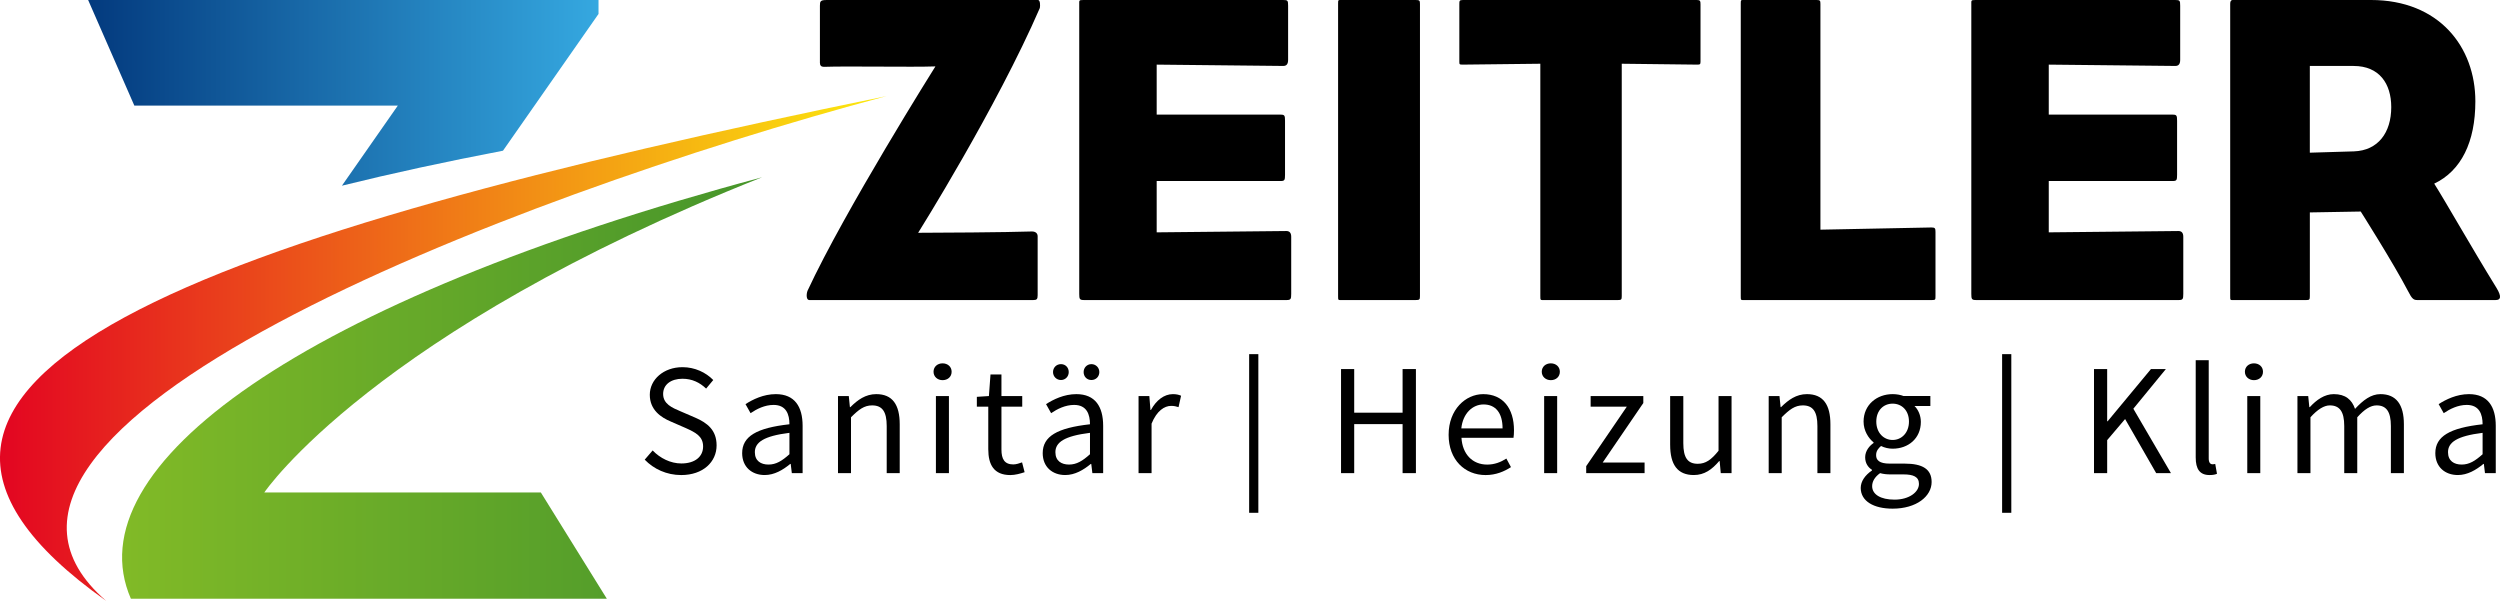 <svg viewBox="0 0 2000 480.71" xmlns="http://www.w3.org/2000/svg" xmlns:xlink="http://www.w3.org/1999/xlink"><linearGradient id="a" gradientUnits="userSpaceOnUse" x1="70.51" x2="478.82" y1="74.29" y2="74.29"><stop offset="0" stop-color="#033a7e"/><stop offset="1" stop-color="#35a8e0"/></linearGradient><linearGradient id="b" gradientUnits="userSpaceOnUse" x1="0" x2="709.3" y1="278.78" y2="278.78"><stop offset="0" stop-color="#e30521"/><stop offset="1" stop-color="#fcea0d"/></linearGradient><linearGradient id="c" gradientUnits="userSpaceOnUse" x1="97.67" x2="609.71" y1="310.39" y2="310.39"><stop offset="0" stop-color="#81ba27"/><stop offset="1" stop-color="#46952b"/></linearGradient><path d="m734.53 186.23c13.45 0 70.81-.35 90.99-1.06 2.83 0 4.6 1.41 4.6 3.89v47.09c0 3.19-.71 3.89-3.54 3.89h-179.14c-2.48 0-2.48-4.6-1.42-7.43 29.74-64.08 102.31-179.49 102.31-179.49-18.76.71-70.45-.35-89.21.35q-3.19 0-3.19-3.19v-45.67c0-3.54.35-4.6 5.31-4.6h169.22c1.77 0 1.77 4.6 1.42 6.37-34.69 80.01-97.36 179.85-97.36 179.85z"/><path d="m1029.07 240.04h-161.79c-3.54 0-3.89-.71-3.89-4.96v-231.53c0-3.19-.35-3.54 3.19-3.54h160.02c3.54 0 3.89.35 3.89 4.6v43.19c0 3.19-1.06 4.96-3.89 4.96l-101.25-1.06v40h99.13c3.19 0 3.54.71 3.54 4.96v43.19c0 4.25-.35 4.96-3.54 4.96h-99.13v41.07l103.73-1.06q3.89 0 3.89 4.6v45.67c0 4.25-.35 4.96-3.89 4.96z"/><path d="m1132.43 240.04h-58.77c-3.19 0-3.19.35-3.19-3.19v-233.66c0-3.54 0-3.19 3.19-3.19h58.77c3.19 0 3.54.35 3.54 3.19v233.66c0 2.83-.35 3.19-3.54 3.19z"/><path d="m1357.94 51.7-60.54-.71v185.87c0 2.83-.35 3.19-3.18 3.19h-58.42c-3.54 0-3.54.35-3.54-3.19v-185.87l-62.31.71c-2.48 0-2.48-.35-2.48-2.48v-45.67c0-2.83 0-3.54 2.83-3.54h187.28c2.48 0 2.83.71 2.83 3.54v45.67c0 2.12-.35 2.48-2.48 2.48z"/><path d="m1545.56 240.04h-149.76c-3.19 0-3.19.35-3.19-3.19v-233.66c0-3.54 0-3.19 3.19-3.19h57.35c2.83 0 3.19.35 3.19 3.19v180.55l88.86-1.77c2.83 0 3.19.71 3.19 3.54v51.34c0 2.83 0 3.19-2.83 3.19z"/><path d="m1742.74 240.04h-161.79c-3.54 0-3.9-.71-3.9-4.96v-231.53c0-3.19-.35-3.54 3.19-3.54h160.02c3.54 0 3.89.35 3.89 4.6v43.19c0 3.19-1.06 4.96-3.89 4.96l-101.25-1.06v40h99.12c3.19 0 3.54.71 3.54 4.96v43.19c0 4.25-.35 4.96-3.54 4.96h-99.12v41.07l103.73-1.06q3.89 0 3.89 4.6v45.67c0 4.25-.35 4.96-3.89 4.96z"/><path d="m1996.56 240.04h-62.66c-2.83 0-4.25-.71-7.43-7.08-12.04-23.01-37.88-63.73-37.88-63.73l-40.71.71v66.91c0 2.83-.35 3.19-2.83 3.19h-58.06c-2.83 0-2.83.35-2.83-3.19v-233.66c0-3.54 1.77-3.19 2.83-3.19h109.75c54.52 0 83.55 37.53 83.55 81.07 0 32.57-11.33 55.58-32.92 65.85 9.2 14.51 29.38 50.27 49.92 83.55 4.25 7.08 3.19 9.56-.71 9.56zm-113.65-187.28h-35.05v69.39l35.4-1.06c19.12-.71 29.74-14.87 29.74-35.4 0-18.76-9.56-32.92-30.09-32.92z"/><path d="m515.78 367.72 6.34-7.36c5.97 6.22 14.34 10.41 22.97 10.41 10.92 0 17.39-5.46 17.39-13.58s-5.97-11.17-13.83-14.72l-11.93-5.2c-7.87-3.3-16.88-9.27-16.88-21.45s11.04-22.08 26.15-22.08c9.9 0 18.66 4.19 24.62 10.28l-5.71 6.85c-5.08-4.82-11.17-7.87-18.91-7.87-9.27 0-15.48 4.7-15.48 12.18 0 8 7.23 11.04 13.83 13.83l11.8 5.08c9.65 4.19 17.14 9.9 17.14 22.21 0 13.2-10.79 23.74-28.31 23.74-11.68 0-21.96-4.82-29.19-12.31z"/><path d="m593.73 362.52c0-13.45 11.55-20.18 37.82-23.1 0-7.87-2.54-15.48-12.69-15.48-7.11 0-13.58 3.3-18.4 6.6l-4.06-7.23c5.71-3.68 14.34-8 24.24-8 15.1 0 21.45 10.03 21.45 25.38v37.82h-8.63l-.89-7.36h-.38c-5.84 4.82-12.69 8.88-20.44 8.88-10.28 0-18.02-6.47-18.02-17.52zm37.82.89v-17.14c-20.56 2.54-27.67 7.62-27.67 15.48 0 6.98 4.82 9.9 10.91 9.9s10.79-2.92 16.75-8.25z"/><path d="m670.4 316.83h8.63l.89 8.88h.38c5.84-5.84 12.18-10.41 20.69-10.41 12.95 0 18.78 8.38 18.78 24.12v39.09h-10.41v-37.7c0-11.55-3.55-16.5-11.68-16.5-6.35 0-10.66 3.3-16.88 9.52v44.68h-10.41v-61.68z"/><path d="m746.83 297.41c0-4.06 3.17-6.73 7.23-6.73s7.24 2.67 7.24 6.73-3.17 6.72-7.24 6.72-7.23-2.79-7.23-6.72zm1.9 19.42h10.41v61.68h-10.41z"/><path d="m790.62 359.48v-34.14h-9.14v-7.87l9.65-.63 1.27-17.26h8.76v17.26h16.63v8.5h-16.63v34.27c0 7.62 2.41 11.93 9.52 11.93 2.16 0 4.95-.89 6.98-1.65l2.03 7.87c-3.43 1.14-7.61 2.29-11.42 2.29-13.2 0-17.64-8.38-17.64-20.56z"/><path d="m834.17 362.52c0-13.45 11.55-20.18 37.82-23.1 0-7.87-2.54-15.48-12.69-15.48-7.11 0-13.58 3.3-18.4 6.6l-4.06-7.23c5.71-3.68 14.34-8 24.24-8 15.1 0 21.45 10.03 21.45 25.38v37.82h-8.63l-.89-7.36h-.38c-5.84 4.82-12.69 8.88-20.44 8.88-10.28 0-18.02-6.47-18.02-17.52zm8.25-64.86c0-3.55 2.67-6.35 6.35-6.35s6.22 2.79 6.22 6.35-2.67 6.35-6.22 6.35-6.35-2.79-6.35-6.35zm29.57 65.75v-17.14c-20.56 2.54-27.67 7.62-27.67 15.48 0 6.98 4.82 9.9 10.91 9.9s10.79-2.92 16.75-8.25zm-5.08-65.75c0-3.55 2.67-6.35 6.22-6.35s6.34 2.79 6.34 6.35-2.66 6.35-6.34 6.35-6.22-2.79-6.22-6.35z"/><path d="m910.84 316.83h8.63l.89 11.17h.38c4.19-7.74 10.53-12.69 17.52-12.69 2.66 0 4.57.38 6.6 1.27l-2.03 9.14c-2.03-.63-3.43-1.01-5.97-1.01-5.2 0-11.42 3.81-15.61 14.21v39.6h-10.41v-61.68z"/><path d="m999.32 283.32h7.36v126.92h-7.36z"/><path d="m1072.83 295.25h10.53v34.9h38.71v-34.9h10.66v83.26h-10.66v-39.22h-38.71v39.22h-10.53z"/><path d="m1158.9 347.8c0-20.18 13.58-32.49 27.67-32.49 15.73 0 24.62 11.3 24.62 28.94 0 2.16-.13 4.44-.38 5.97h-41.63c.76 13.07 8.75 21.45 20.56 21.45 5.84 0 10.79-1.9 15.36-4.82l3.68 6.85c-5.33 3.43-11.93 6.35-20.3 6.35-16.5 0-29.58-12.06-29.58-32.24zm43.15-5.08c0-12.44-5.59-19.16-15.23-19.16-8.63 0-16.5 6.98-17.77 19.16z"/><path d="m1233.41 297.41c0-4.06 3.17-6.73 7.24-6.73s7.23 2.67 7.23 6.73-3.17 6.72-7.23 6.72-7.24-2.79-7.24-6.72zm1.91 19.42h10.41v61.68h-10.41z"/><path d="m1268.96 372.93 32.49-47.6h-28.94v-8.5h42.14v5.58l-32.49 47.6h33.51v8.5h-46.71z"/><path d="m1336.12 355.92v-39.09h10.53v37.7c0 11.55 3.43 16.5 11.55 16.5 6.34 0 10.79-3.17 16.63-10.41v-43.79h10.41v61.68h-8.63l-.89-9.65h-.38c-5.71 6.73-11.81 11.17-20.3 11.17-13.07 0-18.91-8.38-18.91-24.12z"/><path d="m1414.95 316.83h8.63l.89 8.88h.38c5.84-5.84 12.19-10.41 20.69-10.41 12.94 0 18.79 8.38 18.79 24.12v39.09h-10.41v-37.7c0-11.55-3.56-16.5-11.68-16.5-6.34 0-10.66 3.3-16.88 9.52v44.68h-10.41z"/><path d="m1488.58 390.32c0-5.2 3.43-10.15 9.01-13.96v-.51c-3.05-1.9-5.46-5.2-5.46-10.03 0-5.2 3.55-9.27 6.72-11.42v-.51c-4.06-3.3-7.99-9.27-7.99-16.63 0-13.45 10.66-21.96 23.23-21.96 3.43 0 6.47.63 8.75 1.52h21.45v8h-12.69c2.92 2.79 5.08 7.49 5.08 12.69 0 13.2-10.03 21.45-22.59 21.45-3.05 0-6.47-.76-9.27-2.16-2.16 1.9-3.93 3.93-3.93 7.36 0 3.93 2.54 6.73 10.91 6.73h11.93c14.34 0 21.57 4.44 21.57 14.72 0 11.42-12.06 21.32-31.22 21.32-15.1 0-25.51-5.97-25.51-16.63zm46.58-3.18c0-5.71-4.44-7.62-12.44-7.62h-10.66c-2.41 0-5.33-.25-7.99-1.01-4.44 3.17-6.35 6.85-6.35 10.41 0 6.6 6.73 10.79 17.9 10.79 11.8 0 19.54-6.09 19.54-12.57zm-7.99-49.88c0-9.01-5.84-14.34-13.07-14.34s-13.07 5.33-13.07 14.34 5.96 14.72 13.07 14.72 13.07-5.71 13.07-14.72z"/><path d="m1601.69 283.32h7.36v126.92h-7.36z"/><path d="m1675.2 295.25h10.53v41.76h.38l34.65-41.76h11.93l-26.02 31.73 30.08 51.53h-11.81l-24.87-43.28-14.34 16.88v26.4h-10.53z"/><path d="m1756.57 366.08v-77.93h10.41v78.69c0 3.3 1.39 4.57 2.92 4.57.64 0 1.14 0 2.29-.25l1.4 7.87c-1.4.63-3.17 1.01-5.97 1.01-7.87 0-11.04-4.95-11.04-13.96z"/><path d="m1795.92 297.41c0-4.06 3.17-6.73 7.24-6.73s7.23 2.67 7.23 6.73-3.17 6.72-7.23 6.72-7.24-2.79-7.24-6.72zm1.9 19.42h10.41v61.68h-10.41z"/><path d="m1837.94 316.83h8.63l.89 8.88h.38c5.33-5.84 11.81-10.41 19.17-10.41 9.39 0 14.47 4.44 17.01 11.8 6.47-6.98 12.82-11.8 20.31-11.8 12.69 0 18.78 8.38 18.78 24.12v39.09h-10.41v-37.7c0-11.55-3.68-16.5-11.42-16.5-4.83 0-9.78 3.17-15.48 9.52v44.68h-10.41v-37.7c0-11.55-3.68-16.5-11.55-16.5-4.57 0-9.77 3.17-15.48 9.52v44.68h-10.41v-61.68z"/><path d="m1948.26 362.52c0-13.45 11.55-20.18 37.82-23.1 0-7.87-2.54-15.48-12.69-15.48-7.11 0-13.58 3.3-18.41 6.6l-4.06-7.23c5.71-3.68 14.34-8 24.24-8 15.1 0 21.45 10.03 21.45 25.38v37.82h-8.63l-.89-7.36h-.38c-5.84 4.82-12.69 8.88-20.43 8.88-10.28 0-18.02-6.47-18.02-17.52zm37.82.89v-17.14c-20.56 2.54-27.67 7.62-27.67 15.48 0 6.98 4.83 9.9 10.92 9.9s10.78-2.92 16.75-8.25z"/><path d="m478.82 11.15v-11.15h-408.31l36.97 84.5h210.77l-44.71 64.05c40.26-9.96 83.4-19.28 128.85-27.99z" fill="url(#a)"/><path d="m84.95 480.71c-158.73-136.93 317.73-321.95 624.35-403.86-541.61 110.63-875.28 226.38-624.35 403.86z" fill="url(#b)"/><path d="m609.71 141.78c-368.97 98.86-551.17 231.42-504.99 337.23h380.77l-52.81-85.03h-221.25s86.88-128.52 398.29-252.2z" fill="url(#c)"/></svg>